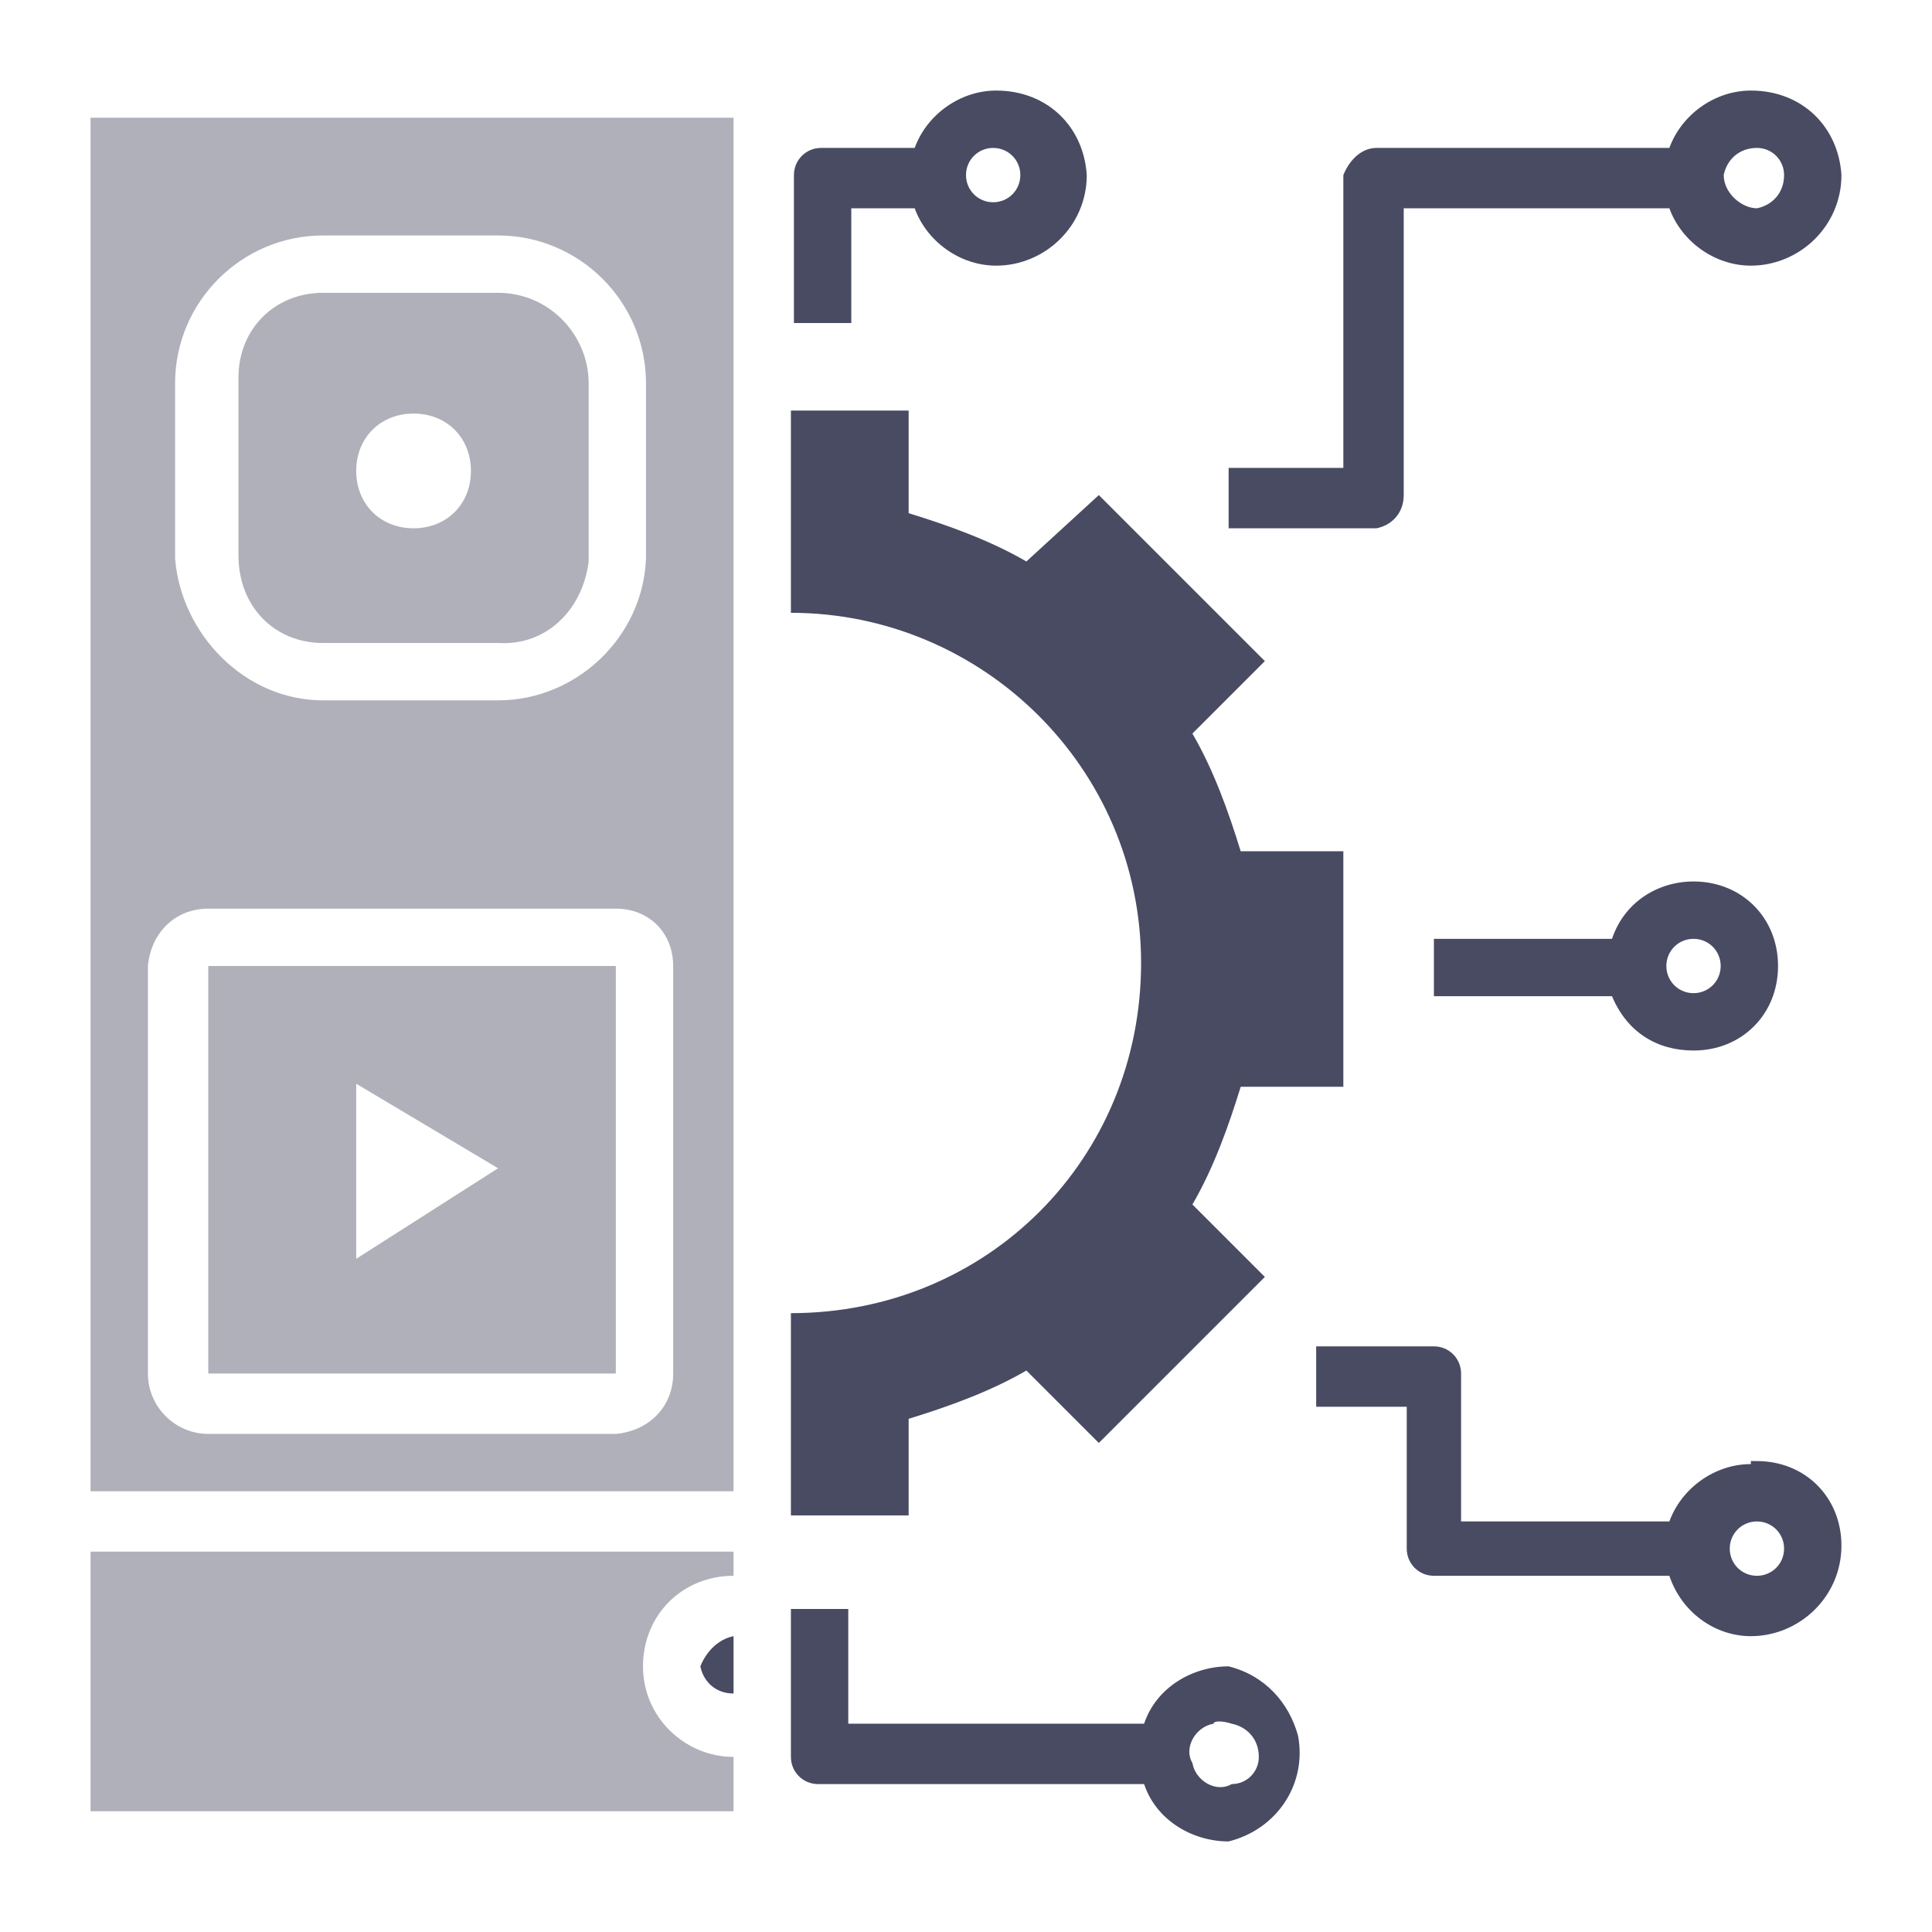 <?xml version="1.0" encoding="utf-8"?>
<!-- Generator: Adobe Illustrator 28.3.0, SVG Export Plug-In . SVG Version: 6.00 Build 0)  -->
<svg version="1.1" id="Layer_1" xmlns="http://www.w3.org/2000/svg" xmlns:xlink="http://www.w3.org/1999/xlink" x="0px" y="0px"
	 viewBox="0 0 64 64" style="enable-background:new 0 0 64 64;" xml:space="preserve">
<style type="text/css">
	.st0{fill:#484B62;}
	.st1{fill:#AFB0B9;}
</style>
<g>
	<path class="st0" d="M23.2,55.2c0.1,0.5,0.5,0.9,1.1,0.9v-1.9C23.8,54.3,23.4,54.7,23.2,55.2z"/>
	<path class="st1" d="M24.3,58.2c-1.6,0-3-1.3-3-3s1.3-3,3-3v-0.8H3v8.6h21.3V58.2z"/>
	<path class="st1" d="M24.3,3.9H3v45.5h21.3V3.9z M5.8,12.7c0-2.7,2.2-4.9,4.9-4.9l0,0h5.8c2.7,0,4.9,2.2,4.9,4.9l0,0v5.8
		c-0.1,2.6-2.3,4.7-4.9,4.7h-5.8c-2.6,0-4.7-2.2-4.9-4.7V12.7z M22.3,45.5c0,1.1-0.8,1.9-1.9,2H6.9c-1.1,0-2-0.9-2-2V32
		c0.1-1.1,0.9-1.9,2-1.9h13.5c1.1,0,1.9,0.8,1.9,1.9V45.5z"/>
	<path class="st1" d="M6.9,45.5h13.5V32H6.9C6.9,32,6.9,45.5,6.9,45.5z M11.8,35.9l4.7,2.8l-4.7,3V35.9z"/>
	<path class="st0" d="M30.1,47c1.3-0.4,2.7-0.9,3.9-1.6l2.4,2.4l5.5-5.5l-2.4-2.4c0.7-1.2,1.2-2.6,1.6-3.9h3.4v-7.8h-3.4
		c-0.4-1.3-0.9-2.7-1.6-3.9l2.4-2.4l-5.5-5.5L34,18.6c-1.2-0.7-2.6-1.2-3.9-1.6v-3.4h-3.9v6.7c6.3,0,11.6,5.1,11.6,11.6
		s-5.1,11.6-11.6,11.6l0,0v6.7h3.9C30.1,50.3,30.1,47,30.1,47z"/>
	<path class="st1" d="M10.7,21.3h5.8c1.6,0.1,2.8-1.1,3-2.7v-0.1v-5.8c0-1.6-1.3-3-3-3h-5.8c-1.6,0-2.8,1.2-2.8,2.8v0.1v5.8
		C7.9,20.1,9.1,21.3,10.7,21.3L10.7,21.3z M13.7,13.7c1.1,0,1.9,0.8,1.9,1.9c0,1.1-0.8,1.9-1.9,1.9s-1.9-0.8-1.9-1.9l0,0
		C11.8,14.5,12.6,13.7,13.7,13.7L13.7,13.7z"/>
	<path class="st0" d="M27.1,59.1h10.8c0.4,1.2,1.6,1.9,2.8,1.9c1.6-0.4,2.6-1.9,2.3-3.5c-0.3-1.1-1.1-2-2.3-2.3
		c-1.2,0-2.4,0.7-2.8,1.9h-9.8v-3.8h-1.9v4.9C26.2,58.7,26.6,59.1,27.1,59.1z M40.8,57.1c0.5,0.1,0.9,0.5,0.9,1.1
		c0,0.5-0.4,0.9-0.9,0.9c-0.5,0.3-1.2-0.1-1.3-0.7c-0.3-0.5,0.1-1.2,0.7-1.3C40.2,57,40.5,57,40.8,57.1z"/>
	<path class="st0" d="M28.1,6.9h2.2c0.4,1.1,1.5,1.9,2.7,1.9c1.6,0,3-1.3,3-3l0,0c-0.1-1.6-1.3-2.8-3-2.8c-1.2,0-2.3,0.8-2.7,1.9
		h-3.1c-0.5,0-0.9,0.4-0.9,0.9v4.9h1.9V6.9z M32.9,4.9c0.5,0,0.9,0.4,0.9,0.9s-0.4,0.9-0.9,0.9c-0.5,0-0.9-0.4-0.9-0.9l0,0
		C32,5.3,32.4,4.9,32.9,4.9z"/>
	<path class="st0" d="M58,3c-1.2,0-2.3,0.8-2.7,1.9h-9.7c-0.5,0-0.9,0.4-1.1,0.9v9.7h-3.8v2h4.9c0.5-0.1,0.9-0.5,0.9-1.1V6.9h8.8
		C55.7,8,56.8,8.8,58,8.8c1.6,0,3-1.3,3-3l0,0C60.9,4.2,59.7,3,58,3z M58.2,6.9c-0.5,0-1.1-0.5-1.1-1.1c0.1-0.5,0.5-0.9,1.1-0.9
		c0.5,0,0.9,0.4,0.9,0.9C59.1,6.4,58.7,6.8,58.2,6.9z"/>
	<path class="st0" d="M56.1,34.8c1.6,0,2.8-1.2,2.8-2.8s-1.2-2.8-2.8-2.8l0,0c-1.2,0-2.3,0.7-2.7,1.9h-5.9v1.9h5.9
		C53.9,34.2,54.9,34.8,56.1,34.8z M56.1,31.1c0.5,0,0.9,0.4,0.9,0.9c0,0.5-0.4,0.9-0.9,0.9s-0.9-0.4-0.9-0.9
		C55.2,31.5,55.6,31.1,56.1,31.1L56.1,31.1z"/>
	<path class="st0" d="M58,48.5c-1.2,0-2.3,0.8-2.7,1.9h-6.9v-4.9c0-0.5-0.4-0.9-0.9-0.9l0,0h-3.9v2h3v4.7c0,0.5,0.4,0.9,0.9,0.9l0,0
		h7.8c0.4,1.2,1.5,2,2.7,2c1.6,0,3-1.3,3-3l0,0c0-1.6-1.2-2.8-2.8-2.8H58z M58.2,52.2c-0.5,0-0.9-0.4-0.9-0.9c0-0.5,0.4-0.9,0.9-0.9
		c0.5,0,0.9,0.4,0.9,0.9C59.1,51.8,58.7,52.2,58.2,52.2z"/>
</g>
</svg>
